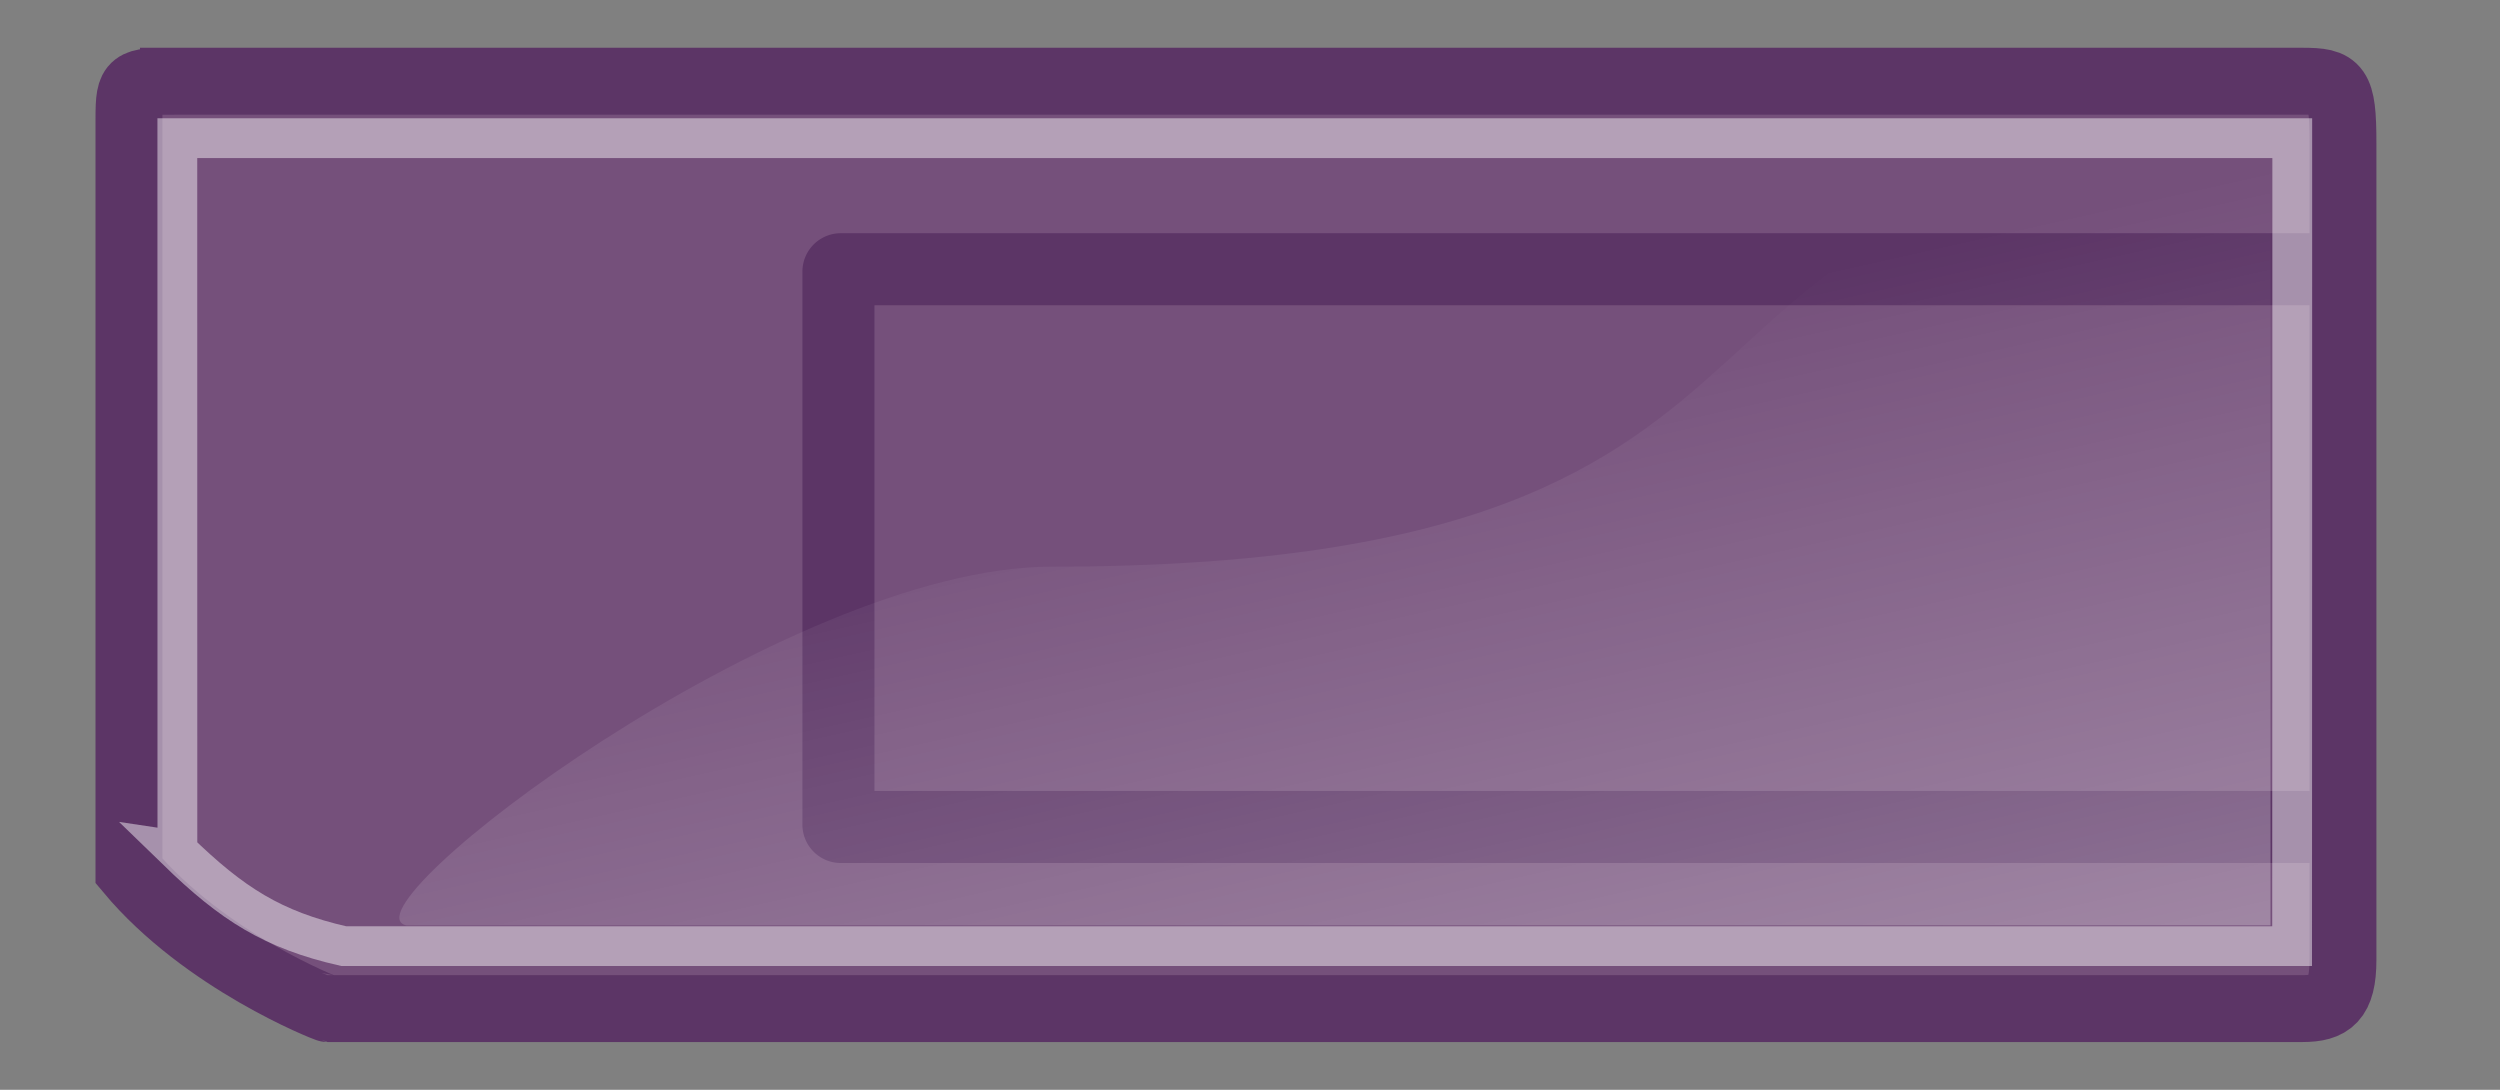 <svg xmlns="http://www.w3.org/2000/svg" viewBox="0 0 157.05 68.463" version="1.0"><rect x="0" y="0" width="157.05" height="68.463" fill="#808080" stroke="none"/><defs><linearGradient id="a" y2="321.08" gradientUnits="userSpaceOnUse" x2="454.8" gradientTransform="matrix(.324 0 0 .378 -29.249 -101.2)" y1="711.35" x1="529.77"><stop offset="0" stop-color="#fff"/><stop offset="1" stop-color="#fff" stop-opacity="0"/></linearGradient></defs><g color="#000"><path d="M10.895 5.101h133.73c2.22 0 2.56.278 2.56 3.868V60.3c0 2.495-.8 3.06-2.56 3.06H20.575c-.071 0-7.754-3-12.474-8.652V7.395c0-2.269.194-2.294 2.794-2.294z" fill-rule="evenodd" stroke="#5c3566" stroke-linecap="square" stroke-width="4.202" fill="#75507b"/><path d="M144.745 51.951H52.818a.149.149 0 01-.147-.15V17.065a.15.15 0 01.147-.152h91.927" fill-rule="evenodd" stroke="#5c3566" stroke-linecap="square" stroke-width="4.526" fill="#75507b"/><path d="M11.139 53.445c3.451 3.35 5.992 4.973 10.451 5.991h122.4C144 42.518 144 25.6 144 8.681H11.14c.004 14.519.004 30.246.004 44.765z" stroke-opacity=".454" stroke="#fff" stroke-linecap="square" stroke-width="2.5" fill="none"/><path d="M106.92 30.474c-16.786 0-44.873 21.572-40.552 22.538h117.1V4.86c-42.92 0-22.91 25.614-76.55 25.614z" fill-rule="evenodd" fill="url(#a)" transform="translate(-40.835 5.123)"/></g></svg>
